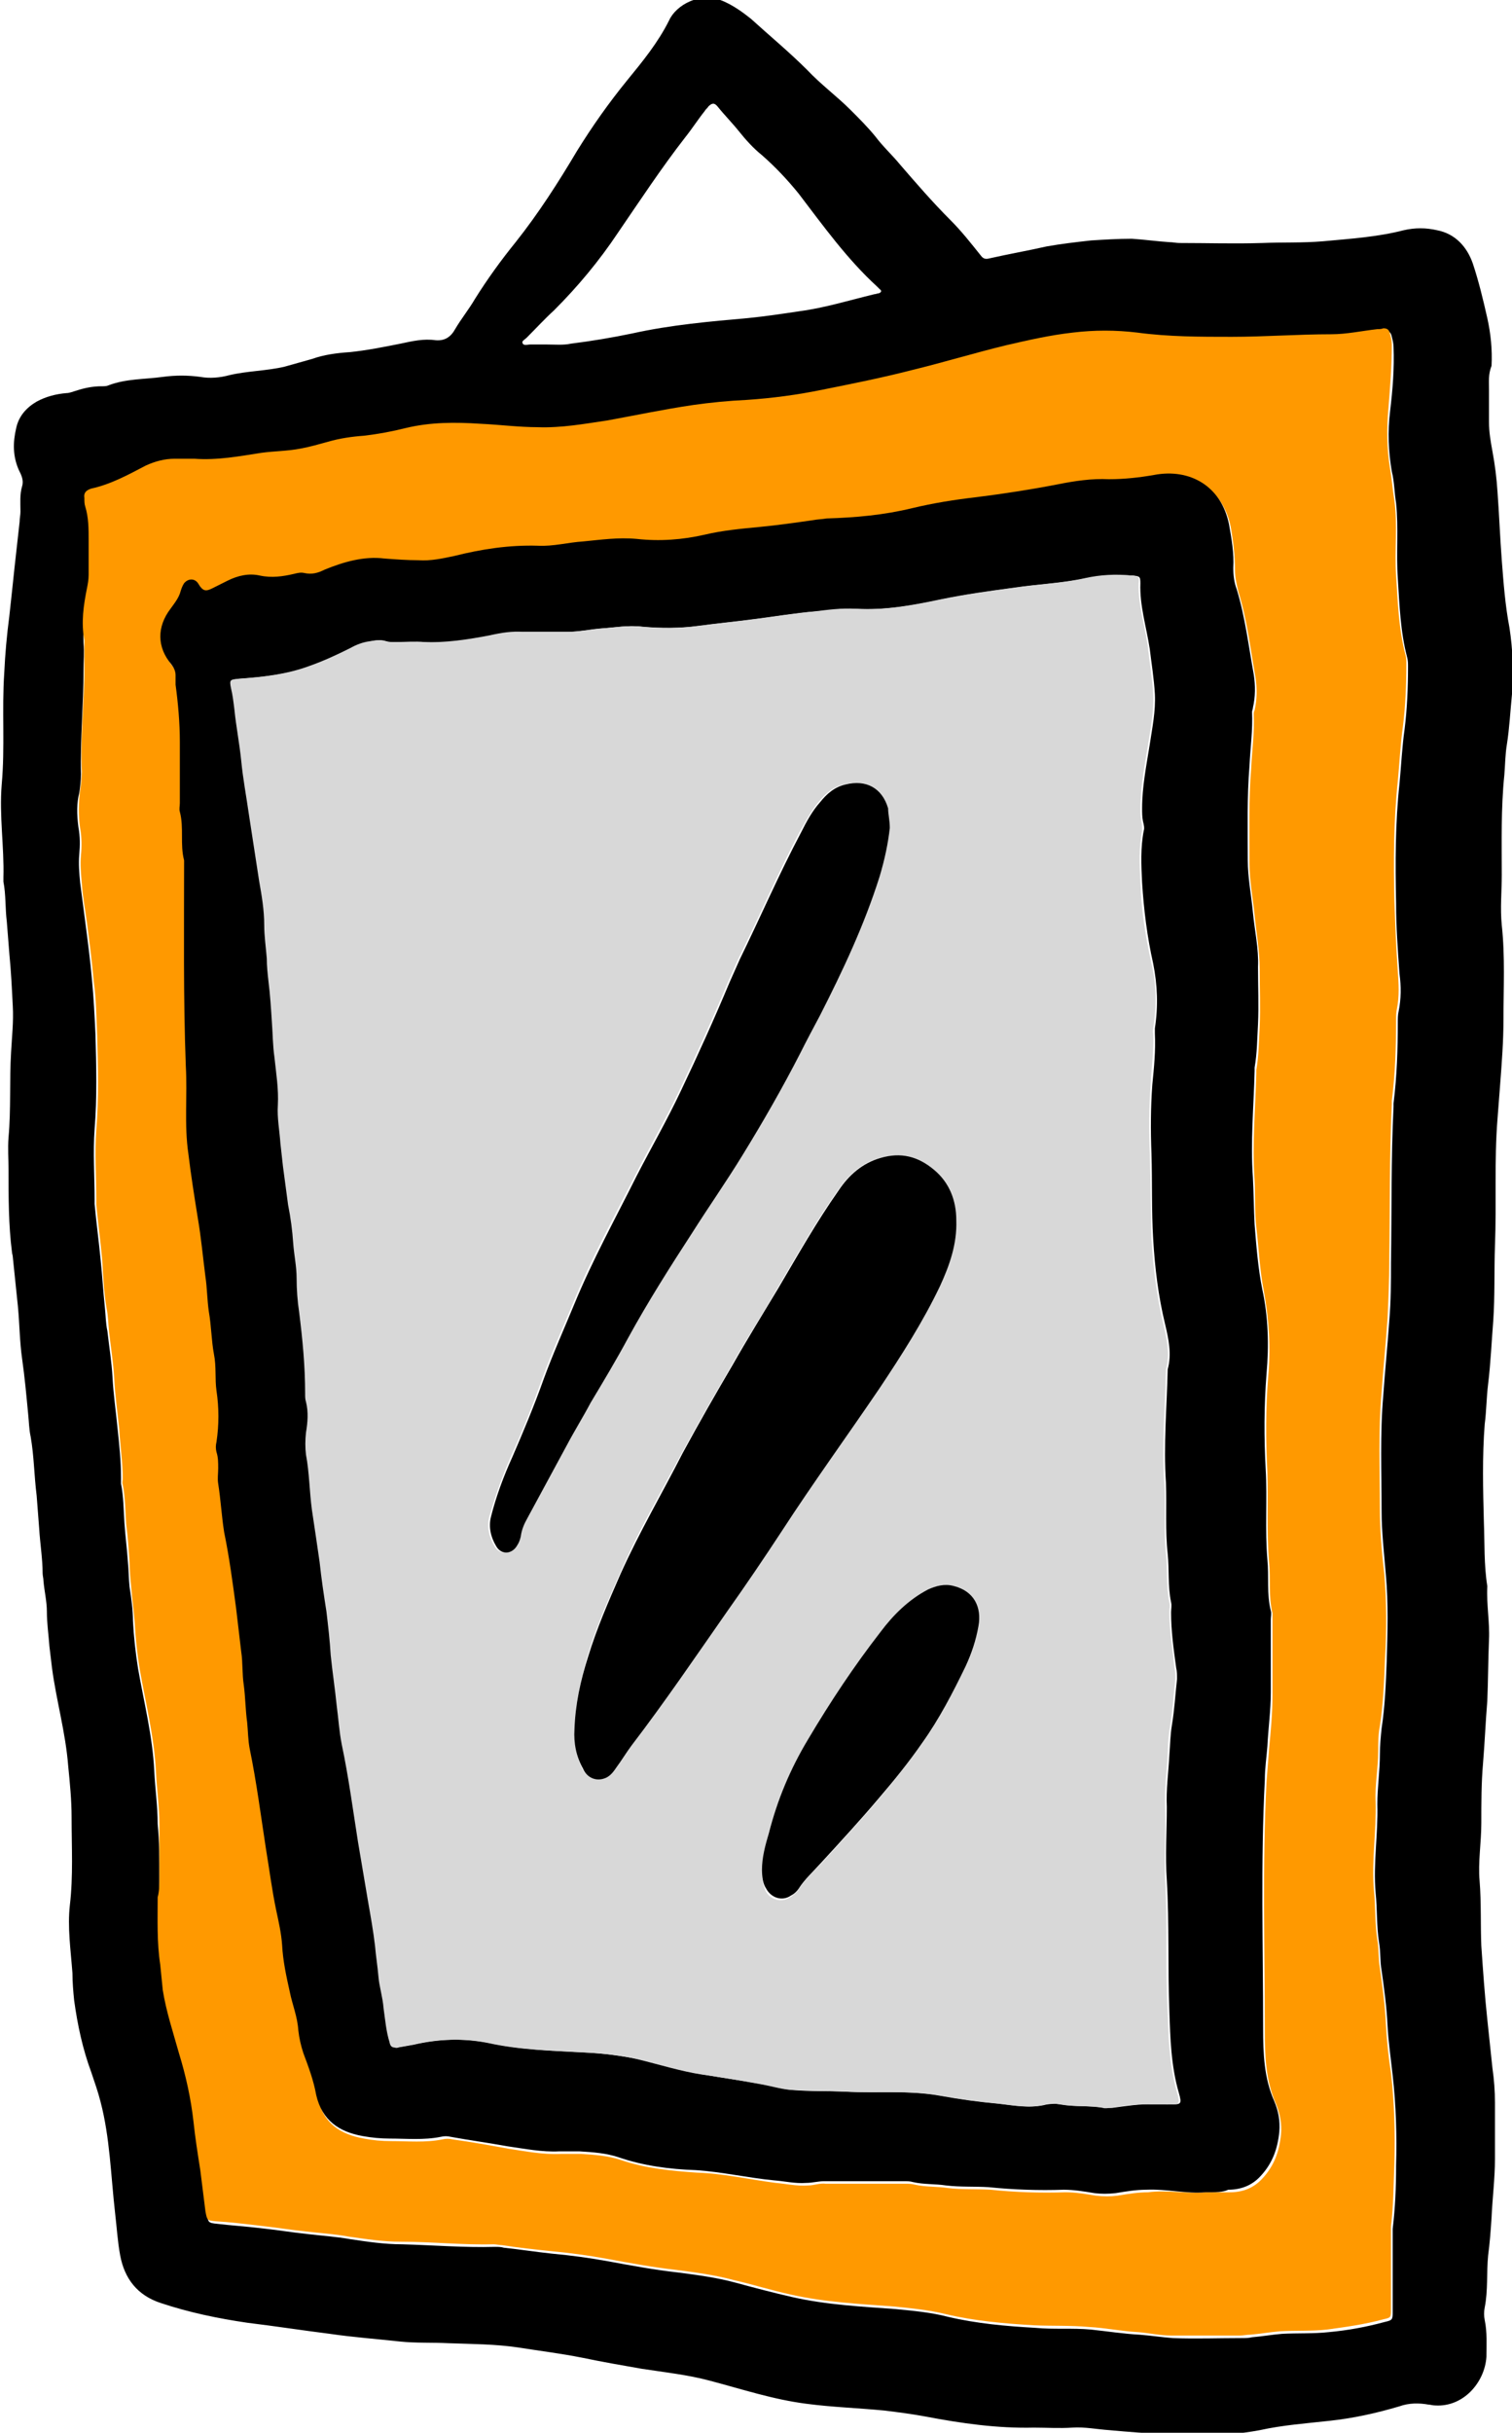 <svg xmlns="http://www.w3.org/2000/svg" xmlns:xlink="http://www.w3.org/1999/xlink" viewBox="0 0 177.4 285.3" style="enable-background:new 0 0 177.4 285.3;"><style>.st0{fill:#D172E0;}
.st1{fill:#EA1F27;}
.st2{fill:#F7EA2F;}
.st3{fill:#FF9900;}
.st4{fill:#66CC33;}
.st5{fill:#00AEEF;}
.st6{fill:#AAF4FF;}
.st7{fill:#F496C2;}
.st8{fill:#D8D8D8;}
.st9{fill:#FCCEB0;}
.st10{fill:#FFFFFF;}</style><g id="Layer_1"><g><path d="M174.7 45.7c0 1.3.0 2.5.0 3.8.0 1.2.2 2.3.4 3.4.3 1.6.5 3.2.6 4.8.2 2.7.3 5.4.5 8s.4 5.3.9 7.9c.4 2.6.5 5.2.3 7.8-.2 2-.3 4-.6 5.9-.2 1.2-.2 2.4-.3 3.6-.4 3.9-.3 7.8-.3 11.7.0 2-.2 3.9.0 5.9.4 3.7.2 7.3.2 11 0 2.6-.2 5.2-.4 7.8-.1 1.3-.2 2.6-.3 3.9-.4 5-.1 9.9-.3 14.9-.1 2.9.0 5.9-.2 8.8-.2 2.5-.3 4.9-.6 7.4-.2 1.6-.2 3.2-.4 4.7-.3 3.8-.2 7.7-.1 11.5.1 2.5.0 5 .4 7.5v.1c-.1 2.1.3 4.2.2 6.2-.1 2.4-.1 4.8-.2 7.2-.2 2.4-.3 4.9-.5 7.3-.2 2.3-.2 4.6-.2 7 0 2.3-.4 4.6-.2 6.8.2 2.5.1 5.1.2 7.6.2 2.9.4 5.8.7 8.6.2 1.9.4 3.8.6 5.7.2 1.4.3 2.7.3 4.1.0 2.2.0 4.4.0 6.6.0 2.3-.3 4.6-.4 6.9-.1 1.5-.2 2.9-.4 4.4-.2 2 0 4.1-.4 6.1-.1.5-.1 1 0 1.5.3 1.4.2 2.9.2 4.3-.2 3-2.7 5.9-6 5.7-.3.0-.6-.1-.8-.1-1.1-.2-2.3-.2-3.4.2-2.7.8-5.4 1.4-8.2 1.7-2.7.3-5.5.5-8.2 1.1-1.1.2-2.3.4-3.5.4-2.5.0-5 0-7.5.0-2.2.0-4.4-.2-6.6-.4-1.5-.1-2.9-.4-4.4-.3-1.5.1-3 0-4.5.0-4.3.1-8.5-.5-12.7-1.3-1.6-.3-3.2-.5-4.8-.7-3.1-.3-6.2-.4-9.2-.8-3.9-.5-7.5-1.7-11.3-2.7-2.6-.7-5.4-1-8-1.4-2.3-.4-4.6-.8-7-1.3-2.5-.5-5-.8-7.5-1.2-2.7-.4-5.4-.4-8.2-.5-1.9-.1-3.8.0-5.7-.2-2.7-.3-5.5-.5-8.2-.9-3.2-.4-6.4-.9-9.7-1.3-3.4-.5-6.8-1.2-10.1-2.3-2.8-.9-4.3-2.9-4.8-5.6-.3-1.6-.4-3.3-.6-5-.5-4.4-.6-8.8-1.7-13-.3-1.2-.7-2.3-1.1-3.5-1-2.7-1.6-5.5-2-8.4-.1-1-.2-2.1-.2-3.2-.2-2.7-.6-5.4-.3-8 .4-3.4.2-6.8.2-10.3.0-2-.2-4-.4-6-.3-3.9-1.4-7.7-1.9-11.5-.1-.8-.2-1.7-.3-2.5-.1-1.4-.3-2.7-.3-4.1.0-1.2-.3-2.4-.4-3.6.0-.3-.1-.6-.1-.9.0-1.7-.3-3.5-.4-5.2-.1-1.3-.2-2.6-.3-3.9C4 173 4 170.8 3.6 168.5c-.2-.9-.2-1.8-.3-2.7-.2-2.1-.4-4.3-.7-6.4s-.3-4.1-.5-6.2c-.2-1.9-.4-3.9-.6-5.8.0-.2-.1-.4-.1-.6C1 143.7 1 140.4 1 137.2c0-1.3-.1-2.5.0-3.8.3-3.3.1-6.7.3-10 .1-1.8.3-3.6.2-5.4-.1-2-.2-4.1-.4-6.1-.1-1.2-.2-2.5-.3-3.8-.2-1.6-.1-3.2-.4-4.7.0-.2.0-.3.0-.5.1-3.6-.5-7.2-.2-10.9.4-4.4.0-8.7.3-13.1.1-2.2.3-4.4.6-6.7.2-1.8.4-3.7.6-5.6.2-1.8.4-3.6.6-5.4.0-.4.1-.8.1-1.2.0-1-.1-2 .2-3 .2-.7-.1-1.3-.4-1.9-.7-1.6-.7-3.2-.3-4.9.3-1.4 1.2-2.4 2.4-3.1 1.1-.6 2.3-.9 3.5-1 .4.0.8-.2 1.2-.3.9-.3 1.9-.5 2.9-.5.3.0.6.0.8-.1 2.1-.8 4.2-.7 6.4-1 1.5-.2 2.9-.2 4.4.0 1.1.2 2.3.1 3.4-.2 2.1-.5 4.4-.5 6.5-1 1.1-.3 2.1-.6 3.2-.9 1.4-.5 2.9-.7 4.4-.8 2-.2 4-.6 6-1 1.4-.3 2.7-.6 4.1-.4 1.1.1 1.8-.4 2.3-1.3.7-1.2 1.6-2.3 2.3-3.5 1.5-2.4 3.1-4.6 4.8-6.7 2.7-3.4 5-7 7.2-10.7 1.8-2.9 3.7-5.6 5.9-8.3 1.8-2.2 3.6-4.4 4.9-7 .8-1.8 3.7-3.5 6.5-2.2 1.1.5 2.1 1.2 3.1 2 2.2 2 4.5 3.9 6.6 6 1.6 1.7 3.5 3.1 5.1 4.7 1 1 2 2 2.9 3.1.9 1.2 2 2.2 2.9 3.3 1.9 2.2 3.8 4.4 5.9 6.5 1.3 1.3 2.4 2.7 3.6 4.2.3.4.6.4 1 .3 2.2-.5 4.5-.9 6.7-1.4 1.7-.3 3.4-.5 5.2-.7 1.6-.1 3.2-.2 4.8-.2 1.5.1 2.9.3 4.4.4.4.0.8.1 1.2.1 3.2.0 6.5.1 9.7.0 2.4-.1 4.7.0 7.1-.2 3.2-.3 6.4-.5 9.5-1.3 1.3-.3 2.6-.3 3.9.0 2.1.4 3.5 1.9 4.2 3.9.7 2.1 1.2 4.2 1.7 6.4.4 1.8.6 3.7.5 5.6C174.6 43.9 174.7 44.8 174.7 45.7zM18.7 220.1c0 .9.0 1.8.0 2.7.0 2.6-.1 5.3.3 7.9.1 1 .2 2 .3 3 .3 2.6 1.2 5 1.9 7.4.8 2.6 1.4 5.3 1.7 8 .2 1.9.5 3.8.8 5.7.2 1.6.5 3.2.6 4.8.1 1 .1 1.1 1.2 1.2 1.7.2 3.3.3 5 .5 1.9.2 3.7.5 5.6.7 1.7.2 3.3.3 5 .6 2 .3 4 .6 6.1.6 3.6.1 7.2.4 10.9.3.3.0.7.0 1 .1 1.9.2 3.8.5 5.7.7 2.2.2 4.4.5 6.6.9 2.7.5 5.4 1 8.1 1.3 2.3.3 4.6.6 6.8 1.2 2.2.6 4.5 1.2 6.7 1.7 4 .9 8 1.1 12.1 1.4 2.1.2 4.2.4 6.1.9 3.4.8 6.8 1.1 10.3 1.3 2.1.2 4.3.0 6.5.2 1.9.2 3.8.5 5.7.6 1.3.1 2.6.3 3.9.4 2.7.1 5.4.0 8.1.0.4.0.8.0 1.2-.1 1.2-.1 2.3-.3 3.5-.4 1.8-.1 3.7.0 5.5-.2 2.2-.2 4.4-.6 6.6-1.2.9-.2.9-.3.9-1.2.0-2.9.0-5.8.0-8.7.0-.3.0-.7.0-1 .3-2.5.4-4.9.4-7.4.1-3.5.0-7.1-.4-10.6-.2-1.9-.5-3.9-.6-5.8-.1-2.2-.4-4.4-.7-6.5-.2-1.1-.1-2.2-.3-3.3-.3-1.9-.2-3.9-.4-5.8-.3-3.5.3-6.9.2-10.4.0-2 .3-3.9.3-5.9.0-1 .1-2 .2-3 .4-2.6.5-5.3.6-7.9.1-3.4.2-6.8-.1-10.1-.2-2.5-.5-5-.5-7.5.0-4.5-.2-9 .2-13.6.2-2.9.5-5.8.7-8.7.2-2.3.2-4.6.2-6.8.1-6.1.0-12.2.3-18.3.0-.1.0-.2.0-.4.4-3.2.5-6.3.5-9.5.0-.4.0-.9.1-1.3.3-1.5.3-2.9.1-4.4-.2-2.8-.4-5.5-.4-8.3-.1-4.7-.1-9.4.4-14 .2-2.1.3-4.3.6-6.4.3-2.4.4-4.9.4-7.3.0-.4.0-.7-.1-1.1-.8-3-.9-6.2-1.1-9.3-.2-2.9.1-5.9-.2-8.8-.2-1.2-.2-2.5-.5-3.7-.4-2.3-.5-4.7-.2-7.1.3-2.5.5-5 .4-7.5.0-.4-.1-.8-.2-1.2-.1-.5-.3-.7-.8-.7-.2.0-.5.0-.7.1-1.8.2-3.6.6-5.4.6-3.9.0-7.8.3-11.7.3-3.7.0-7.4-.1-11.1-.5-2.5-.3-5-.3-7.5.0-2.7.3-5.3.8-7.9 1.5-3.7.9-7.3 2-11 2.9-3.5.9-7 1.7-10.5 2.3-3 .6-5.9 1-8.9 1.2-2.1.1-4.2.3-6.3.6-3.3.5-6.6 1.2-10 1.8-2.7.5-5.5.9-8.2.8-2.2-.1-4.5-.3-6.7-.4-2.9-.2-5.9-.1-8.8.5-1.6.4-3.3.7-4.9.9-1.4.1-2.8.3-4.2.7-1.1.3-2.1.6-3.2.8-1.5.3-3.1.3-4.6.5-2.6.3-5.2.8-7.9.7-.8.0-1.6.0-2.3.0-1.2.0-2.3.3-3.4.8-2.1 1-4.1 2.1-6.4 2.7-.6.1-.8.5-.8 1.1.0.3.0.7.1 1 .4 1.3.4 2.6.4 4 0 1.3.0 2.7.0 4 0 .5-.1 1-.2 1.6-.4 2-.7 4-.6 6.1.1 1.1.0 2.1.0 3.2.0 4.1-.4 8.1-.3 12.2.0.7-.1 1.5-.2 2.2C9 94.1 9 95.5 9.2 97c.2 1.1.2 2.1.1 3.2-.1 1.1.0 2.2.1 3.3.2 1.5.4 3.1.6 4.6.3 2.3.6 4.6.8 6.9.2 2.1.3 4.2.4 6.3.1 3.7.2 7.4-.1 11.1-.2 2.8.0 5.5.0 8.3.0.2.0.3.0.5.2 2.2.5 4.4.7 6.5.2 1.9.3 3.7.5 5.6.1.9.1 1.9.3 2.8.2 1.8.5 3.6.6 5.4.1 2 .4 4 .6 6.1.2 1.9.4 3.8.4 5.7.0.2.0.5.0.7.3 1.5.3 3.1.4 4.6s.3 3 .4 4.5c.1 1 .1 2 .2 3 .2 1.3.4 2.7.4 4 .1 1.9.3 3.7.6 5.6.7 4 1.7 7.9 1.9 12 .1 2.1.4 4.1.4 6.2C18.7 216 18.7 218 18.7 220.1zM64.1 40.4c1 0 2 .1 2.9-.1 2.4-.3 4.8-.7 7.2-1.2 4.5-1 9.1-1.4 13.6-1.8 2-.2 4-.5 6-.8 3-.4 5.9-1.3 8.8-2 .2.0.3-.1.5-.1.3-.1.4-.3.1-.5-.1-.1-.2-.2-.3-.3-3.5-3.2-6.3-7.1-9.2-10.9-1.3-1.6-2.7-3.1-4.3-4.5-1-.8-1.9-1.8-2.7-2.8s-1.7-1.9-2.5-2.9c-.4-.5-.7-.4-1.1.0-.1.2-.3.3-.4.5-.8 1-1.5 2.1-2.3 3.1-2.8 3.6-5.3 7.4-7.9 11.2-2.2 3.3-4.7 6.3-7.5 9.1-1.1 1-2.1 2.1-3.2 3.2-.2.2-.6.4-.5.6.1.4.6.2.9.2C62.8 40.4 63.5 40.4 64.1 40.4z"/><path class="st3" d="M18.7 220.1c0-2 0-4.1.0-6.1.0-2.1-.3-4.1-.4-6.2-.2-4.1-1.2-8-1.9-12-.3-1.8-.5-3.7-.6-5.6-.1-1.3-.3-2.7-.4-4-.1-1-.2-2-.2-3-.1-1.5-.2-3-.4-4.5-.1-1.5-.1-3.1-.4-4.6-.1-.2.0-.5.0-.7.0-1.9-.3-3.8-.4-5.7-.2-2-.5-4-.6-6.1-.1-1.8-.4-3.6-.6-5.4-.1-.9-.1-1.9-.3-2.8-.3-1.8-.4-3.7-.5-5.6-.2-2.2-.5-4.4-.7-6.5.0-.2.0-.3.0-.5.0-2.8-.2-5.6.0-8.3.3-3.7.2-7.4.1-11.1-.1-2.1-.1-4.2-.4-6.3-.2-2.3-.5-4.6-.8-6.9-.2-1.5-.5-3-.6-4.6-.1-1.1-.2-2.2-.1-3.3.1-1 .1-2.1-.1-3.2-.2-1.4-.2-2.9.0-4.4.1-.7.2-1.5.2-2.2-.2-4.1.3-8.1.3-12.2.0-1.1.0-2.1.0-3.2C9.5 73 9.8 71 10.2 69c.1-.5.2-1 .2-1.6.0-1.3.0-2.7.0-4 0-1.4.0-2.7-.4-4-.1-.3-.1-.6-.1-1-.1-.6.2-.9.8-1.1 2.3-.5 4.3-1.6 6.4-2.7 1.1-.5 2.2-.8 3.4-.8.8.0 1.6.0 2.3.0 2.7.2 5.3-.3 7.9-.7 1.5-.2 3.1-.2 4.6-.5 1.1-.2 2.1-.5 3.2-.8 1.4-.4 2.8-.6 4.2-.7 1.7-.2 3.3-.5 4.9-.9 2.9-.7 5.8-.7 8.8-.5 2.2.1 4.5.4 6.7.4 2.8.1 5.5-.4 8.2-.8 3.3-.6 6.6-1.3 10-1.8 2.1-.3 4.2-.5 6.3-.6 3-.2 6-.6 8.9-1.2 3.5-.7 7-1.4 10.5-2.3 3.7-.9 7.3-2 11-2.9 2.6-.6 5.2-1.2 7.9-1.5 2.5-.3 5-.3 7.5.0 3.7.5 7.4.5 11.1.5 3.9.0 7.8-.3 11.7-.3 1.8.0 3.6-.4 5.4-.6.2.0.5.0.7-.1.5.0.7.2.8.7.1.4.2.8.2 1.2.0 2.5-.2 5-.4 7.5-.2 2.3-.2 4.7.2 7.1.2 1.2.3 2.5.5 3.7.4 2.9.0 5.9.2 8.8.2 3.1.3 6.3 1.1 9.3.1.3.1.7.1 1.1.0 2.4-.1 4.9-.4 7.3-.3 2.1-.4 4.3-.6 6.4-.5 4.7-.5 9.4-.4 14 .1 2.8.2 5.5.4 8.3.1 1.4.2 2.9-.1 4.4-.1.4-.1.9-.1 1.3.0 3.2-.1 6.3-.5 9.5.0.1.0.2.0.4-.3 6.1-.2 12.2-.3 18.3.0 2.3-.1 4.6-.2 6.8-.2 2.9-.5 5.8-.7 8.7-.4 4.5-.2 9-.2 13.6.0 2.5.2 5 .5 7.5.3 3.4.3 6.8.1 10.1-.1 2.6-.2 5.3-.6 7.9-.2 1-.2 2-.2 3 0 2-.4 3.9-.3 5.9.1 3.5-.5 6.9-.2 10.4.2 1.9.1 3.9.4 5.8.2 1.1.1 2.2.3 3.3.3 2.2.6 4.3.7 6.5.1 1.9.3 3.9.6 5.8.4 3.5.5 7.1.4 10.6-.1 2.5-.1 5-.4 7.4.0.3.0.7.0 1 0 2.9.0 5.8.0 8.7.0 1 0 1-.9 1.2-2.2.6-4.4.9-6.6 1.2-1.8.2-3.7.1-5.5.2-1.2.1-2.3.3-3.5.4-.4.0-.8.1-1.2.1-2.7.0-5.4.0-8.1.0-1.3.0-2.6-.3-3.9-.4-1.9-.1-3.8-.5-5.7-.6-2.2-.2-4.3-.1-6.5-.2-3.4-.2-6.9-.5-10.3-1.3-2-.5-4.1-.7-6.1-.9-4-.3-8.1-.5-12.1-1.4-2.3-.5-4.5-1.2-6.7-1.7-2.2-.6-4.5-.9-6.8-1.2-2.7-.3-5.4-.8-8.1-1.3-2.2-.4-4.4-.7-6.6-.9-1.9-.2-3.8-.4-5.7-.7-.3.0-.7-.1-1-.1-3.6.1-7.2-.3-10.9-.3-2 0-4-.3-6.1-.6-1.6-.3-3.3-.4-5-.6-1.9-.2-3.7-.5-5.6-.7-1.7-.2-3.3-.4-5-.5-1-.1-1-.1-1.2-1.2-.2-1.6-.4-3.2-.6-4.8-.3-1.9-.6-3.8-.8-5.7-.3-2.7-.9-5.4-1.7-8-.7-2.5-1.5-4.9-1.9-7.4-.1-1-.2-2-.3-3-.4-2.6-.3-5.3-.3-7.9C18.7 221.8 18.7 220.9 18.7 220.1zm122.7 37c1.2.0 2.1.0 2.9.0 1.5.0 2.8-.5 3.8-1.6 1.4-1.5 2-3.2 2.2-5.2.1-1.2-.1-2.4-.6-3.6-1.2-2.7-1.3-5.6-1.3-8.5.0-9.7-.3-19.5.2-29.2.1-1.3.2-2.6.3-3.9.2-2.1.4-4.2.4-6.3.0-2.9.0-5.7.0-8.6.0-.3.0-.7.0-1-.5-2-.2-4-.4-6-.3-3.5-.1-7.1-.2-10.6-.2-3.7-.2-7.5.1-11.2.3-3.3.1-6.6-.5-9.9-.5-2.5-.6-5.1-.9-7.6-.2-1.8-.1-3.7-.2-5.5-.3-4.2.1-8.3.2-12.5.0-.1.0-.2.0-.4.3-1.7.3-3.4.4-5.1.1-2.2.0-4.5.0-6.7s-.4-4.3-.6-6.4c-.2-2-.6-4-.6-6.1.0-3.7-.1-7.4.2-11.1.1-2.1.4-4.2.3-6.3.0-.2.0-.3.1-.5.3-1.3.3-2.6.1-3.9-.6-3.4-1-6.8-2-10-.2-.8-.4-1.7-.4-2.5.0-1.7-.2-3.4-.5-5.1-.9-4.5-4.6-6.6-8.8-5.8-1.8.3-3.5.6-5.3.5-2 0-4.1.2-6 .6-3.1.6-6.3 1.2-9.5 1.5-2.5.3-5.1.7-7.6 1.3-3.3.8-6.7 1.1-10 1.2-.5.0-1 .1-1.6.2-2.1.3-4.2.6-6.3.8-2.1.3-4.3.4-6.4.9-2.7.6-5.4.8-8 .5-2.2-.3-4.2.1-6.3.3-1.8.2-3.5.6-5.3.5-3.3-.1-6.6.4-9.8 1.2-1.4.4-2.8.6-4.2.5-1.3.0-2.7-.1-4-.2-2.4-.3-4.8.4-7 1.3-.8.3-1.6.6-2.4.4-.4-.1-.8.0-1.2.1-1.3.3-2.6.5-4 .2-1.3-.3-2.6.0-3.8.6-.6.3-1.2.6-1.8.9-.8.4-1.1.2-1.6-.5-.4-.7-1.2-.7-1.7-.1-.2.2-.4.6-.4.9-.2.8-.7 1.5-1.2 2.1-1.6 2.1-1.5 4.5.1 6.5.3.4.5.8.5 1.3.0.4.0.7.0 1.1.3 2.2.5 4.4.5 6.7.0 2.4.0 4.8.0 7.2.0.3.0.7.0 1 .5 1.9.0 3.8.5 5.7.0 8-.1 16.1.2 24.1.1 3.4-.3 6.8.3 10.3.4 2.5.7 5 1.1 7.5.4 2.3.6 4.6.9 6.9.2 1.4.1 2.8.4 4.1.3 1.6.3 3.3.6 5 .2 1.4.1 2.9.3 4.3.2 2 .3 4 0 6-.1.4-.1.8.0 1.2.2.6.2 1.3.2 1.9s-.1 1.2.0 1.8c.3 1.9.3 3.8.7 5.7.5 3 .9 5.9 1.4 8.9.2 1.7.4 3.4.6 5.1.2 1.3.1 2.6.3 3.9.2 1.5.2 2.9.4 4.4.2 1 .1 2.1.3 3.1.8 3.9 1.3 7.8 1.9 11.7.4 2.4.6 4.8 1.2 7.2.3 1.3.7 2.7.7 4.1.1 1.9.5 3.7.9 5.5.3 1.5.9 3 1 4.5.1.9.3 1.9.6 2.7.6 1.6 1.1 3.2 1.5 4.9.6 3 2.6 4.3 5.4 4.8 1 .2 2.1.3 3.2.3 2 0 4 .2 6-.2.4-.1.8-.1 1.2.0 2.2.3 4.4.7 6.6 1.1 2 .3 4 .7 6.1.6.8.0 1.6.0 2.4.0 1.5.1 3.1.2 4.6.7 2.9 1 6 1.3 9 1.5 3.1.1 6.1.8 9.2 1.2 1.2.1 2.5.4 3.8.3.7.0 1.4-.3 2.1-.2 3.1.0 6.2.0 9.3.0.4.0.7.0 1.1.1 1.3.3 2.6.2 3.9.4 1.6.2 3.3.1 5 .2 2.9.3 5.9.4 8.8.3 1.2.0 2.4.2 3.6.4.9.1 1.7.1 2.5.0 1.2-.2 2.4-.4 3.6-.4C136.9 256.8 139.4 257.3 141.4 257.1z"/><path d="M141.4 257.1c-2.1.2-4.5-.4-6.9-.3-1.2.0-2.4.2-3.6.4-.9.1-1.7.1-2.5.0-1.2-.2-2.4-.4-3.6-.4-2.9.1-5.9.0-8.8-.3-1.7-.1-3.3.0-5-.2-1.3-.2-2.6-.1-3.9-.4-.3-.1-.7-.1-1.1-.1-3.1.0-6.2.0-9.3.0-.7.0-1.4.2-2.1.2-1.3.1-2.5-.2-3.8-.3-3.1-.3-6.1-1-9.2-1.2-3-.1-6.1-.5-9-1.5-1.5-.5-3-.6-4.6-.7-.8.0-1.6.0-2.4.0-2 .1-4-.3-6.1-.6-2.2-.4-4.4-.7-6.6-1.1-.4-.1-.8-.1-1.2.0-2 .4-4 .2-6 .2-1 0-2.1-.1-3.2-.3-2.7-.5-4.7-1.8-5.4-4.8-.3-1.7-.9-3.3-1.5-4.9-.3-.9-.5-1.8-.6-2.7-.1-1.6-.7-3-1-4.5-.4-1.8-.8-3.6-.9-5.5-.1-1.4-.4-2.7-.7-4.1-.5-2.4-.8-4.8-1.2-7.2-.6-3.9-1.1-7.8-1.9-11.7-.2-1-.2-2.1-.3-3.1-.2-1.4-.2-2.9-.4-4.4-.2-1.3-.1-2.6-.3-3.9-.2-1.7-.4-3.4-.6-5.1-.4-3-.8-6-1.4-8.9-.3-1.9-.4-3.8-.7-5.7-.1-.6.0-1.2.0-1.8.0-.7.0-1.3-.2-1.9-.1-.4-.1-.8.0-1.2.3-2 .3-4 0-6-.2-1.4.0-2.8-.3-4.3-.3-1.6-.3-3.3-.6-5-.2-1.4-.2-2.8-.4-4.1-.3-2.3-.5-4.6-.9-6.9-.4-2.5-.8-5-1.1-7.5-.5-3.4-.1-6.8-.3-10.3-.3-8-.2-16.1-.2-24.1-.5-1.9.0-3.8-.5-5.7-.1-.3.0-.7.0-1 0-2.4.0-4.8.0-7.2.0-2.2-.2-4.5-.5-6.7.0-.4.0-.7.0-1.1.0-.5-.2-.9-.5-1.3-1.7-2-1.7-4.4-.1-6.5.5-.7 1-1.3 1.2-2.1.1-.3.2-.6.4-.9.5-.6 1.3-.6 1.7.1.5.8.8.9 1.6.5.6-.3 1.2-.6 1.8-.9 1.2-.6 2.5-.9 3.8-.6 1.4.3 2.7.1 4-.2.4-.1.8-.2 1.2-.1.9.2 1.6.0 2.4-.4 2.2-.9 4.6-1.6 7-1.3 1.3.1 2.7.2 4 .2 1.4.1 2.8-.2 4.2-.5 3.2-.8 6.4-1.3 9.8-1.2 1.8.1 3.6-.4 5.3-.5 2.1-.2 4.1-.5 6.3-.3 2.7.3 5.4.1 8-.5 2.1-.5 4.3-.7 6.4-.9 2.1-.2 4.2-.5 6.3-.8.5-.1 1-.1 1.6-.2 3.4-.1 6.7-.4 10-1.2 2.5-.6 5-1 7.6-1.3 3.2-.4 6.4-.9 9.5-1.5 2-.4 4-.7 6-.6 1.8.0 3.6-.2 5.3-.5 4.2-.8 7.9 1.3 8.8 5.8.3 1.7.6 3.4.5 5.1.0.9.1 1.7.4 2.5 1 3.3 1.4 6.7 2 10 .2 1.3.2 2.6-.1 3.9.0.2-.1.3-.1.5.1 2.1-.2 4.2-.3 6.3-.3 3.7-.2 7.4-.2 11.1.0 2 .4 4 .6 6.1s.7 4.3.6 6.4c0 2.2.1 4.5.0 6.7-.1 1.7-.1 3.4-.4 5.1.0.1.0.2.0.4-.1 4.2-.5 8.3-.2 12.5.1 1.8.1 3.7.2 5.5.2 2.5.4 5.1.9 7.6.7 3.2.8 6.6.5 9.9-.3 3.8-.3 7.5-.1 11.2.2 3.5-.1 7.1.2 10.6.2 2-.1 4 .4 6 .1.3.0.7.0 1 0 2.9.0 5.7.0 8.6.0 2.1-.3 4.2-.4 6.3-.1 1.3-.3 2.6-.3 3.9-.5 9.7-.2 19.5-.2 29.2.0 2.9.1 5.8 1.3 8.5.5 1.2.7 2.3.6 3.6-.2 2-.8 3.7-2.2 5.2-1 1.1-2.3 1.6-3.8 1.6C143.5 257.1 142.7 257.1 141.4 257.1zM135.3 246.8c.8.0 1.4.0 1.9.0 1.4.0 1.5.0 1.1-1.4-.9-3.1-1-6.4-1.1-9.5-.2-5.1.0-10.3-.3-15.4-.2-2.8.0-5.7.0-8.6-.1-2 .2-4.1.3-6.1.1-1.2.1-2.3.3-3.5.3-1.8.4-3.6.6-5.4.0-.4.0-.9-.1-1.3-.3-2.2-.6-4.3-.6-6.5.0-.4.1-.8.0-1.2-.4-1.9-.2-3.8-.4-5.7-.3-2.7-.1-5.5-.2-8.3-.3-4.4.1-8.8.2-13.2v-.1c.5-1.8.1-3.6-.3-5.3-.8-3.3-1.2-6.6-1.4-10-.2-3.3-.1-6.7-.2-10-.1-2.7-.1-5.4.1-8.1.2-2 .4-4 .3-6 0-.2.0-.4.0-.6.4-2.6.3-5.1-.2-7.6-.7-3.1-1.1-6.3-1.3-9.5-.1-2-.2-4.1.2-6.1.1-.3.0-.7-.1-1.1-.1-.5-.1-1-.1-1.5.0-2.5.5-5 .9-7.5.3-2 .7-3.9.6-5.9-.1-1.8-.4-3.6-.6-5.3-.4-2.6-1.2-5.1-1.1-7.7.0-.8-.1-.8-.8-.9-1.8-.1-3.7.0-5.5.3-2.7.6-5.5.7-8.2 1.1-2.9.4-5.9.8-8.8 1.4-3.3.7-6.6 1.3-10 1.1-1.6-.1-3.2.2-4.7.3-2.4.2-4.7.6-7.1.9-2.2.3-4.4.5-6.6.8-2.2.3-4.5.3-6.7.1-1.6-.2-3.2.1-4.7.2-1.3.1-2.6.4-4 .4-1.7.0-3.4.0-5.1.0-1.3.0-2.6.2-3.9.4-2.6.6-5.2 1-7.9.8-1.1-.1-2.3.0-3.4.0-.4.0-.8.0-1.1-.1-.6-.2-1.1-.1-1.7.0-.8.2-1.6.5-2.3.8-1.6.8-3.2 1.5-4.8 2.1-2.7 1-5.5 1.3-8.3 1.5-1 .1-1 .1-.9 1.1.1.8.2 1.7.4 2.5.3 2 .7 4 .8 6 .2 2.1.6 4.2.9 6.3.4 2.6.8 5.2 1.2 7.8.3 1.7.5 3.4.6 5.2.0 1.3.2 2.6.3 3.9.1.9.1 1.8.2 2.7.2 1.6.4 3.2.4 4.8.1 1.4.1 2.8.3 4.1.2 1.9.5 3.7.4 5.6-.1 1.5.2 3 .3 4.5.1.9.1 1.8.3 2.7.2 1.5.4 3 .6 4.5s.5 3 .6 4.5c.1 1.4.4 2.7.4 4.1.0 1.3.2 2.7.3 4 .4 3.2.7 6.3.7 9.5.0.3.0.7.1 1 .3 1.2.2 2.4.0 3.6-.2.8-.1 1.7.0 2.6.3 2.2.3 4.4.7 6.5.3 2 .6 4.1.9 6.1.3 1.9.6 3.9.8 5.8.2 1.7.4 3.4.5 5.1.2 2 .4 4 .7 5.9.2 1.5.3 3.1.6 4.6.8 3.8 1.3 7.6 1.9 11.4.4 2.4.8 4.7 1.2 7.1.3 1.7.6 3.4.8 5.1.1 1.2.3 2.4.4 3.6.1 1.3.5 2.5.6 3.7.2 1.3.3 2.7.7 4 .1.5.4.8.9.6.6-.1 1.1-.2 1.7-.3 3-.7 6-.8 9-.2 3.7.8 7.4.9 11.1 1.1 2.2.1 4.3.4 6.4.8 2.5.6 5 1.4 7.6 1.8 2.2.4 4.5.7 6.7 1.1 1.2.2 2.5.6 3.7.7 2.1.2 4.2.1 6.3.2 3.8.2 7.6-.2 11.3.5 2.2.4 4.4.7 6.6.9 1.8.2 3.7.6 5.6.1.6-.1 1.2-.1 1.8.0 1.6.3 3.3.1 5 .4.3.0.6.0.9.0C132 247 133.8 246.7 135.3 246.8z"/><path class="st8" d="M135.3 246.8c-1.5-.1-3.3.1-5 .4-.3.0-.6.1-.9.0-1.6-.3-3.3-.1-5-.4-.6-.1-1.2-.2-1.8.0-1.9.5-3.7.1-5.6-.1-2.2-.2-4.4-.5-6.6-.9-3.8-.7-7.6-.3-11.3-.5-2.1-.1-4.2-.1-6.3-.2-1.2-.1-2.5-.5-3.7-.7-2.2-.4-4.5-.8-6.7-1.1-2.6-.4-5.1-1.2-7.6-1.8-2.1-.5-4.2-.7-6.4-.8-3.7-.2-7.5-.3-11.1-1.1-3-.6-6-.5-9 .2-.6.1-1.1.2-1.7.3-.6.1-.8-.1-.9-.6-.4-1.3-.5-2.6-.7-4-.1-1.3-.5-2.5-.6-3.7s-.3-2.4-.4-3.6c-.2-1.7-.5-3.4-.8-5.1-.4-2.4-.8-4.7-1.2-7.1-.6-3.8-1.1-7.6-1.9-11.4-.3-1.5-.4-3.1-.6-4.6-.2-2-.5-3.9-.7-5.9-.1-1.7-.3-3.4-.5-5.1-.3-1.9-.6-3.9-.8-5.8-.3-2.1-.6-4.1-.9-6.1-.3-2.2-.3-4.4-.7-6.5-.1-.8-.1-1.7.0-2.6.2-1.2.3-2.4.0-3.6-.1-.3-.1-.6-.1-1 0-3.2-.3-6.3-.7-9.5-.2-1.3-.3-2.7-.3-4 0-1.4-.3-2.7-.4-4.1-.1-1.5-.3-3-.6-4.5-.2-1.5-.4-3-.6-4.5-.1-.9-.2-1.8-.3-2.7-.1-1.5-.4-3-.3-4.5.1-1.9-.2-3.7-.4-5.6-.2-1.4-.2-2.8-.3-4.1-.1-1.6-.2-3.2-.4-4.8-.1-.9-.2-1.8-.2-2.7-.1-1.3-.3-2.6-.3-3.9.0-1.8-.3-3.5-.6-5.2-.4-2.6-.8-5.2-1.2-7.8-.3-2.1-.7-4.2-.9-6.3-.2-2-.6-4-.8-6-.1-.8-.2-1.7-.4-2.5-.2-1-.1-1 .9-1.1 2.8-.2 5.6-.5 8.3-1.5 1.7-.6 3.2-1.3 4.8-2.1.7-.4 1.5-.7 2.3-.8.6-.1 1.1-.2 1.7.0.3.1.7.1 1.1.1 1.1.0 2.3.0 3.4.0 2.7.1 5.3-.3 7.9-.8 1.3-.3 2.6-.5 3.9-.4 1.7.0 3.4.0 5.1.0 1.4.0 2.7-.3 4-.4 1.6-.1 3.1-.4 4.7-.2 2.2.2 4.5.2 6.7-.1s4.4-.5 6.6-.8c2.4-.3 4.7-.7 7.1-.9 1.6-.2 3.1-.4 4.7-.3 3.4.2 6.7-.4 10-1.1 2.9-.6 5.8-1 8.8-1.4 2.7-.4 5.5-.5 8.2-1.1 1.8-.4 3.6-.5 5.5-.3.8.1.9.1.8.9-.1 2.6.8 5.1 1.1 7.7.2 1.8.5 3.5.6 5.3.1 2-.3 4-.6 5.9-.4 2.5-.9 5-.9 7.5.0.5.0 1 .1 1.5.1.3.1.7.1 1.1-.4 2-.3 4.1-.2 6.1.1 3.2.6 6.4 1.3 9.5.6 2.5.6 5.1.2 7.6.0.2-.1.4.0.6.1 2-.2 4-.3 6-.2 2.7-.2 5.4-.1 8.1.1 3.3.1 6.7.2 10 .2 3.4.6 6.7 1.4 10 .4 1.7.8 3.5.3 5.3v.1c-.1 4.4-.5 8.8-.2 13.2.2 2.8-.1 5.6.2 8.3.2 1.9.0 3.8.4 5.7.1.4.0.8.0 1.2.0 2.2.4 4.4.6 6.5.1.4.1.9.1 1.3-.2 1.8-.3 3.7-.6 5.4-.2 1.2-.3 2.4-.3 3.5-.1 2-.4 4-.3 6.1.1 2.9-.1 5.7.0 8.6.3 5.1.0 10.3.3 15.4.1 3.2.2 6.4 1.1 9.5.4 1.4.3 1.4-1.1 1.4C136.7 246.8 136.1 246.8 135.3 246.8zm-67.9-44c0 1.6.2 3.2.9 4.6.5 1 1.4 1.4 2.4 1.2.7-.2 1.1-.8 1.5-1.3.6-.9 1.1-1.8 1.8-2.6 3.9-5.1 7.5-10.4 11.2-15.7 2.2-3.1 4.3-6.2 6.4-9.4 3.7-5.7 7.7-11.2 11.5-16.8 2.6-3.8 5.1-7.7 7.1-12 1.2-2.4 2-5 1.9-7.7-.1-2.3-.8-4.4-2.6-5.9s-3.9-2-6.3-1.4c-2.2.6-3.7 2.1-4.9 3.8-2.6 3.7-4.8 7.6-7.1 11.5-1.7 3-3.6 5.9-5.3 8.9-2 3.5-4 6.9-5.9 10.4-2.5 4.7-5.2 9.3-7.3 14.2-1.4 3.2-2.8 6.3-3.8 9.7C68.1 197.1 67.5 199.9 67.4 202.8zm37-105.7c0-.9-.2-1.6-.4-2.3-.8-2.4-2.6-3.4-5-2.8-1.3.3-2.2 1.1-3 2.1-.9 1.1-1.5 2.3-2.2 3.5-2.6 4.9-4.7 9.9-7.2 14.9-.4.9-.8 1.8-1.2 2.7-1.8 4.3-3.7 8.5-5.7 12.7-1.6 3.4-3.5 6.6-5.2 10-2.5 4.9-5.2 9.8-7.3 15-1.2 2.9-2.5 5.8-3.6 8.8-1.1 3.1-2.3 6.2-3.7 9.2-1 2.3-1.8 4.6-2.5 7-.3 1.2.0 2.4.6 3.4.6 1.1 1.9 1 2.5-.1.2-.3.3-.7.4-1 .2-.8.5-1.5.8-2.2 1.5-2.8 3.1-5.7 4.6-8.5.9-1.7 1.8-3.4 2.8-5 1.4-2.5 3-5 4.4-7.6 2.3-4.2 4.9-8.3 7.5-12.3 2-3.1 4-6.1 5.9-9.1 2.4-3.9 4.7-7.9 6.8-12 .8-1.5 1.5-3 2.3-4.4 2.7-5.2 5.3-10.6 7-16.3C103.7 100.9 104.2 99 104.4 97.1zm-15 122.2c-.1.8.1 1.6.4 2.4.5 1.1 1.9 1.5 2.9.8.3-.2.7-.5.9-.8.7-1.1 1.7-2.1 2.6-3 2.3-2.5 4.6-5 6.8-7.6 1.8-2.1 3.5-4.3 5.1-6.5 2-2.8 3.6-5.9 5.1-9 .8-1.5 1.3-3.1 1.5-4.7.3-2.2-.5-4.2-2.9-4.7-1.1-.2-2 0-3 .4-2.4 1.1-4.1 3-5.6 5-3.1 4-6 8.2-8.5 12.6-2 3.5-3.6 7.1-4.6 11C89.9 216.4 89.5 217.8 89.4 219.3z"/><path d="M67.4 202.8c.1-2.9.7-5.7 1.6-8.5 1-3.3 2.4-6.5 3.8-9.7 2.2-4.9 4.9-9.5 7.3-14.2 1.9-3.5 3.9-7 5.9-10.4 1.7-3 3.5-5.9 5.3-8.9 2.3-3.9 4.5-7.8 7.1-11.5 1.2-1.8 2.8-3.2 4.9-3.8 2.4-.7 4.4-.2 6.3 1.4 1.8 1.5 2.6 3.6 2.6 5.9.1 2.8-.8 5.3-1.9 7.7-2 4.2-4.5 8.1-7.1 12-3.8 5.6-7.8 11.1-11.5 16.8-2.1 3.2-4.2 6.3-6.4 9.4-3.7 5.3-7.3 10.6-11.2 15.7-.6.8-1.2 1.8-1.8 2.6-.4.6-.8 1.1-1.5 1.3-1 .3-2-.2-2.4-1.2C67.6 206 67.3 204.4 67.4 202.8z"/><path d="M104.4 97.1c-.2 1.8-.6 3.7-1.2 5.7-1.8 5.7-4.3 11-7 16.3-.8 1.5-1.6 3-2.3 4.4-2.1 4.1-4.4 8.1-6.8 12-1.9 3.1-4 6.1-5.9 9.1-2.6 4-5.2 8.1-7.5 12.3-1.4 2.6-2.9 5.1-4.4 7.6-.9 1.7-1.9 3.3-2.8 5-1.5 2.8-3.1 5.7-4.6 8.5-.4.7-.7 1.4-.8 2.2-.1.4-.2.7-.4 1-.6 1.1-1.9 1.2-2.5.1-.6-1-.9-2.2-.6-3.4.6-2.4 1.5-4.8 2.5-7 1.3-3 2.6-6.1 3.7-9.2 1.1-3 2.4-5.9 3.6-8.8 2.1-5.1 4.8-10 7.3-15 1.7-3.3 3.6-6.6 5.2-10 2-4.2 3.9-8.4 5.7-12.7.4-.9.8-1.8 1.2-2.7 2.4-4.9 4.6-10 7.2-14.9.6-1.2 1.3-2.5 2.2-3.5.8-1 1.7-1.8 3-2.1 2.4-.6 4.3.4 5 2.8C104.2 95.5 104.4 96.2 104.4 97.1z"/><path d="M89.4 219.3c0-1.5.4-2.9.8-4.3 1-3.9 2.5-7.5 4.6-11 2.6-4.4 5.4-8.6 8.5-12.6 1.5-2 3.3-3.8 5.6-5 .9-.4 1.9-.7 3-.4 2.4.6 3.3 2.5 2.9 4.7-.3 1.7-.8 3.2-1.5 4.7-1.5 3.1-3.1 6.2-5.1 9-1.6 2.3-3.3 4.4-5.1 6.5-2.2 2.6-4.5 5.1-6.8 7.6-.9 1-1.9 1.9-2.6 3-.2.3-.5.6-.9.8-1 .7-2.3.3-2.9-.8C89.5 220.9 89.4 220.1 89.4 219.3z"/></g></g><g id="Layer_2"/></svg>